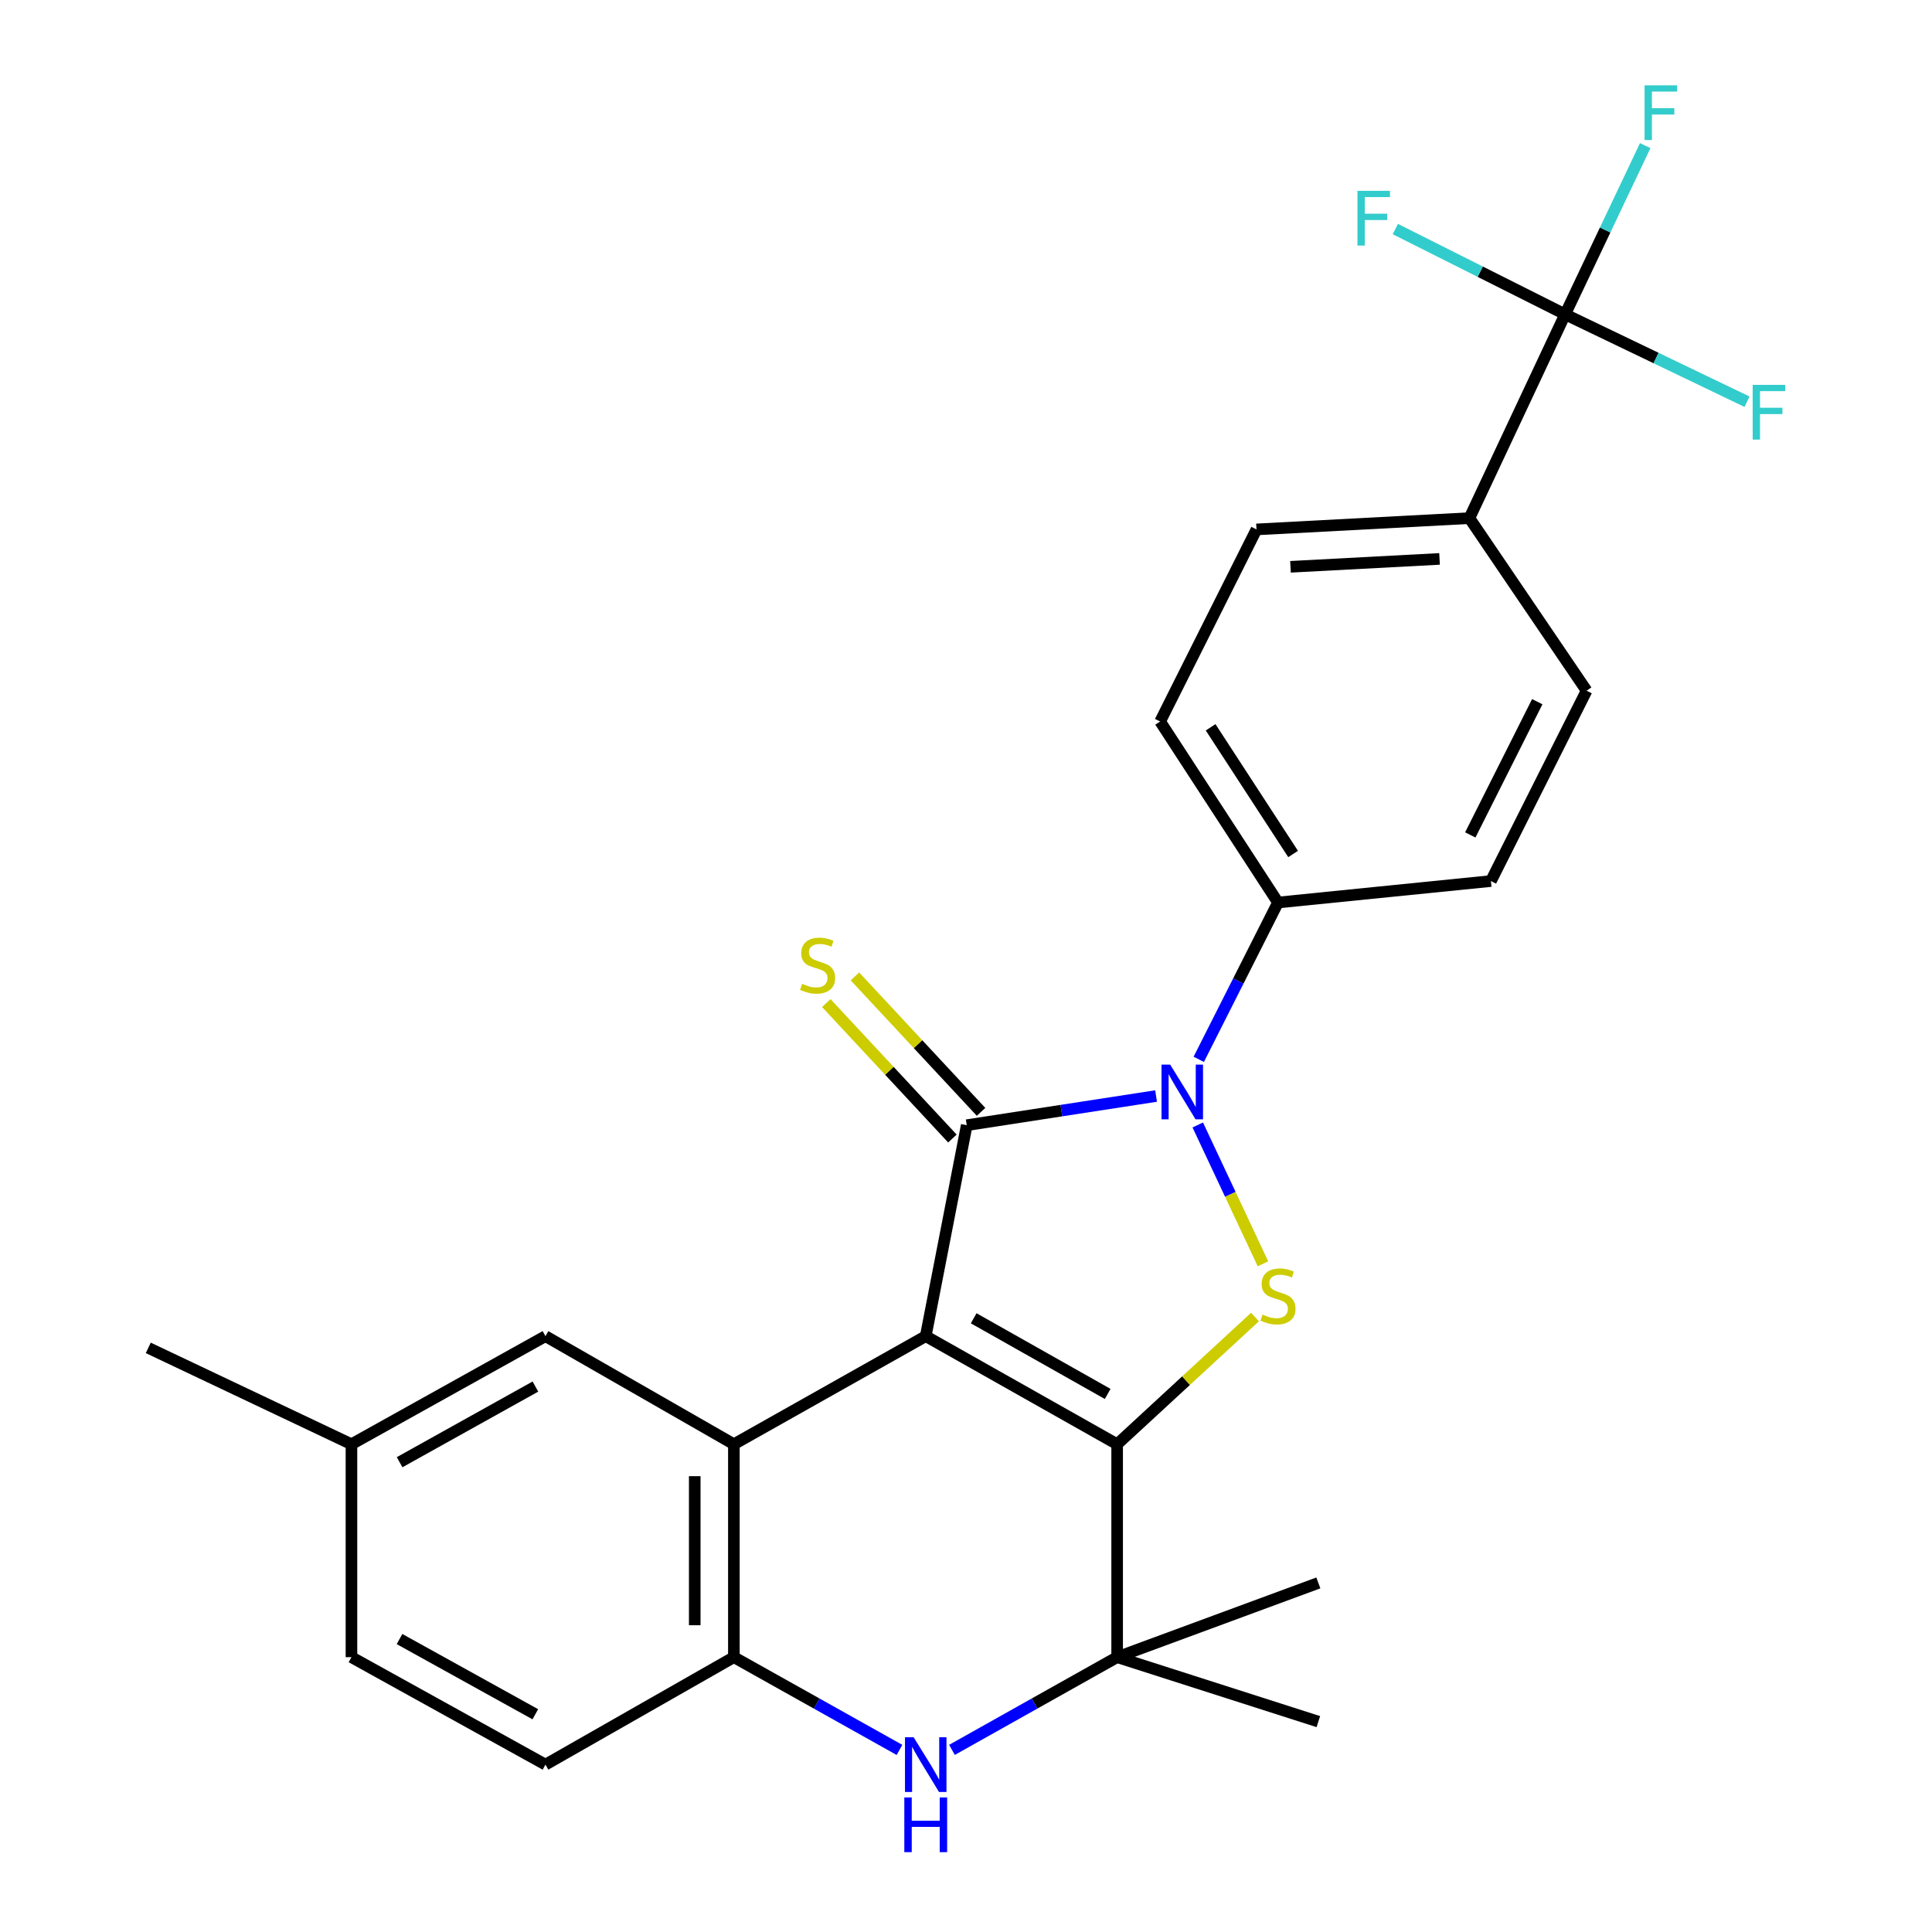 <?xml version='1.0' encoding='iso-8859-1'?>
<svg version='1.1' baseProfile='full'
              xmlns='http://www.w3.org/2000/svg'
                      xmlns:rdkit='http://www.rdkit.org/xml'
                      xmlns:xlink='http://www.w3.org/1999/xlink'
                  xml:space='preserve'
width='1000px' height='1000px' viewBox='0 0 1000 1000'>
<!-- END OF HEADER -->
<rect style='opacity:1.0;fill:#FFFFFF;stroke:none' width='1000' height='1000' x='0' y='0'> </rect>
<path class='bond-0' d='M 479.156,691.594 L 578.233,747.531' style='fill:none;fill-rule:evenodd;stroke:#000000;stroke-width:6px;stroke-linecap:butt;stroke-linejoin:miter;stroke-opacity:1' />
<path class='bond-0' d='M 503.978,682.343 L 573.332,721.499' style='fill:none;fill-rule:evenodd;stroke:#000000;stroke-width:6px;stroke-linecap:butt;stroke-linejoin:miter;stroke-opacity:1' />
<path class='bond-1' d='M 479.156,691.594 L 500.383,582.399' style='fill:none;fill-rule:evenodd;stroke:#000000;stroke-width:6px;stroke-linecap:butt;stroke-linejoin:miter;stroke-opacity:1' />
<path class='bond-4' d='M 479.156,691.594 L 379.854,747.531' style='fill:none;fill-rule:evenodd;stroke:#000000;stroke-width:6px;stroke-linecap:butt;stroke-linejoin:miter;stroke-opacity:1' />
<path class='bond-3' d='M 578.233,747.531 L 613.903,714.614' style='fill:none;fill-rule:evenodd;stroke:#000000;stroke-width:6px;stroke-linecap:butt;stroke-linejoin:miter;stroke-opacity:1' />
<path class='bond-3' d='M 613.903,714.614 L 649.574,681.697' style='fill:none;fill-rule:evenodd;stroke:#CCCC00;stroke-width:6px;stroke-linecap:butt;stroke-linejoin:miter;stroke-opacity:1' />
<path class='bond-5' d='M 578.233,747.531 L 578.233,857.75' style='fill:none;fill-rule:evenodd;stroke:#000000;stroke-width:6px;stroke-linecap:butt;stroke-linejoin:miter;stroke-opacity:1' />
<path class='bond-2' d='M 500.383,582.399 L 549.381,574.85' style='fill:none;fill-rule:evenodd;stroke:#000000;stroke-width:6px;stroke-linecap:butt;stroke-linejoin:miter;stroke-opacity:1' />
<path class='bond-2' d='M 549.381,574.85 L 598.38,567.302' style='fill:none;fill-rule:evenodd;stroke:#0000FF;stroke-width:6px;stroke-linecap:butt;stroke-linejoin:miter;stroke-opacity:1' />
<path class='bond-9' d='M 507.796,575.496 L 475.159,540.442' style='fill:none;fill-rule:evenodd;stroke:#000000;stroke-width:6px;stroke-linecap:butt;stroke-linejoin:miter;stroke-opacity:1' />
<path class='bond-9' d='M 475.159,540.442 L 442.522,505.387' style='fill:none;fill-rule:evenodd;stroke:#CCCC00;stroke-width:6px;stroke-linecap:butt;stroke-linejoin:miter;stroke-opacity:1' />
<path class='bond-9' d='M 492.969,589.301 L 460.332,554.246' style='fill:none;fill-rule:evenodd;stroke:#000000;stroke-width:6px;stroke-linecap:butt;stroke-linejoin:miter;stroke-opacity:1' />
<path class='bond-9' d='M 460.332,554.246 L 427.695,519.192' style='fill:none;fill-rule:evenodd;stroke:#CCCC00;stroke-width:6px;stroke-linecap:butt;stroke-linejoin:miter;stroke-opacity:1' />
<path class='bond-10' d='M 620.482,548.306 L 640.984,507.721' style='fill:none;fill-rule:evenodd;stroke:#0000FF;stroke-width:6px;stroke-linecap:butt;stroke-linejoin:miter;stroke-opacity:1' />
<path class='bond-10' d='M 640.984,507.721 L 661.486,467.137' style='fill:none;fill-rule:evenodd;stroke:#000000;stroke-width:6px;stroke-linecap:butt;stroke-linejoin:miter;stroke-opacity:1' />
<path class='bond-26' d='M 619.96,582.286 L 636.834,618.214' style='fill:none;fill-rule:evenodd;stroke:#0000FF;stroke-width:6px;stroke-linecap:butt;stroke-linejoin:miter;stroke-opacity:1' />
<path class='bond-26' d='M 636.834,618.214 L 653.707,654.143' style='fill:none;fill-rule:evenodd;stroke:#CCCC00;stroke-width:6px;stroke-linecap:butt;stroke-linejoin:miter;stroke-opacity:1' />
<path class='bond-7' d='M 379.854,747.531 L 379.854,857.75' style='fill:none;fill-rule:evenodd;stroke:#000000;stroke-width:6px;stroke-linecap:butt;stroke-linejoin:miter;stroke-opacity:1' />
<path class='bond-7' d='M 359.595,764.064 L 359.595,841.217' style='fill:none;fill-rule:evenodd;stroke:#000000;stroke-width:6px;stroke-linecap:butt;stroke-linejoin:miter;stroke-opacity:1' />
<path class='bond-12' d='M 379.854,747.531 L 282.33,691.594' style='fill:none;fill-rule:evenodd;stroke:#000000;stroke-width:6px;stroke-linecap:butt;stroke-linejoin:miter;stroke-opacity:1' />
<path class='bond-23' d='M 578.233,857.75 L 682.375,819.315' style='fill:none;fill-rule:evenodd;stroke:#000000;stroke-width:6px;stroke-linecap:butt;stroke-linejoin:miter;stroke-opacity:1' />
<path class='bond-24' d='M 578.233,857.75 L 682.375,891.11' style='fill:none;fill-rule:evenodd;stroke:#000000;stroke-width:6px;stroke-linecap:butt;stroke-linejoin:miter;stroke-opacity:1' />
<path class='bond-27' d='M 578.233,857.75 L 535.485,881.744' style='fill:none;fill-rule:evenodd;stroke:#000000;stroke-width:6px;stroke-linecap:butt;stroke-linejoin:miter;stroke-opacity:1' />
<path class='bond-27' d='M 535.485,881.744 L 492.736,905.738' style='fill:none;fill-rule:evenodd;stroke:#0000FF;stroke-width:6px;stroke-linecap:butt;stroke-linejoin:miter;stroke-opacity:1' />
<path class='bond-6' d='M 465.571,905.753 L 422.712,881.752' style='fill:none;fill-rule:evenodd;stroke:#0000FF;stroke-width:6px;stroke-linecap:butt;stroke-linejoin:miter;stroke-opacity:1' />
<path class='bond-6' d='M 422.712,881.752 L 379.854,857.75' style='fill:none;fill-rule:evenodd;stroke:#000000;stroke-width:6px;stroke-linecap:butt;stroke-linejoin:miter;stroke-opacity:1' />
<path class='bond-13' d='M 379.854,857.75 L 282.33,913.361' style='fill:none;fill-rule:evenodd;stroke:#000000;stroke-width:6px;stroke-linecap:butt;stroke-linejoin:miter;stroke-opacity:1' />
<path class='bond-8' d='M 810.107,162.703 L 760.563,268.184' style='fill:none;fill-rule:evenodd;stroke:#000000;stroke-width:6px;stroke-linecap:butt;stroke-linejoin:miter;stroke-opacity:1' />
<path class='bond-18' d='M 810.107,162.703 L 857.18,185.313' style='fill:none;fill-rule:evenodd;stroke:#000000;stroke-width:6px;stroke-linecap:butt;stroke-linejoin:miter;stroke-opacity:1' />
<path class='bond-18' d='M 857.18,185.313 L 904.254,207.923' style='fill:none;fill-rule:evenodd;stroke:#33CCCC;stroke-width:6px;stroke-linecap:butt;stroke-linejoin:miter;stroke-opacity:1' />
<path class='bond-19' d='M 810.107,162.703 L 766.164,140.629' style='fill:none;fill-rule:evenodd;stroke:#000000;stroke-width:6px;stroke-linecap:butt;stroke-linejoin:miter;stroke-opacity:1' />
<path class='bond-19' d='M 766.164,140.629 L 722.222,118.556' style='fill:none;fill-rule:evenodd;stroke:#33CCCC;stroke-width:6px;stroke-linecap:butt;stroke-linejoin:miter;stroke-opacity:1' />
<path class='bond-20' d='M 810.107,162.703 L 830.833,119.038' style='fill:none;fill-rule:evenodd;stroke:#000000;stroke-width:6px;stroke-linecap:butt;stroke-linejoin:miter;stroke-opacity:1' />
<path class='bond-20' d='M 830.833,119.038 L 851.559,75.373' style='fill:none;fill-rule:evenodd;stroke:#33CCCC;stroke-width:6px;stroke-linecap:butt;stroke-linejoin:miter;stroke-opacity:1' />
<path class='bond-14' d='M 661.486,467.137 L 771.694,456.029' style='fill:none;fill-rule:evenodd;stroke:#000000;stroke-width:6px;stroke-linecap:butt;stroke-linejoin:miter;stroke-opacity:1' />
<path class='bond-15' d='M 661.486,467.137 L 600.484,373.451' style='fill:none;fill-rule:evenodd;stroke:#000000;stroke-width:6px;stroke-linecap:butt;stroke-linejoin:miter;stroke-opacity:1' />
<path class='bond-15' d='M 669.313,442.03 L 626.611,376.45' style='fill:none;fill-rule:evenodd;stroke:#000000;stroke-width:6px;stroke-linecap:butt;stroke-linejoin:miter;stroke-opacity:1' />
<path class='bond-11' d='M 760.563,268.184 L 650.355,274.025' style='fill:none;fill-rule:evenodd;stroke:#000000;stroke-width:6px;stroke-linecap:butt;stroke-linejoin:miter;stroke-opacity:1' />
<path class='bond-11' d='M 745.104,289.291 L 667.958,293.379' style='fill:none;fill-rule:evenodd;stroke:#000000;stroke-width:6px;stroke-linecap:butt;stroke-linejoin:miter;stroke-opacity:1' />
<path class='bond-29' d='M 760.563,268.184 L 821.216,357.503' style='fill:none;fill-rule:evenodd;stroke:#000000;stroke-width:6px;stroke-linecap:butt;stroke-linejoin:miter;stroke-opacity:1' />
<path class='bond-21' d='M 282.33,691.594 L 181.914,747.531' style='fill:none;fill-rule:evenodd;stroke:#000000;stroke-width:6px;stroke-linecap:butt;stroke-linejoin:miter;stroke-opacity:1' />
<path class='bond-21' d='M 277.126,717.683 L 206.835,756.839' style='fill:none;fill-rule:evenodd;stroke:#000000;stroke-width:6px;stroke-linecap:butt;stroke-linejoin:miter;stroke-opacity:1' />
<path class='bond-28' d='M 282.33,913.361 L 181.914,857.75' style='fill:none;fill-rule:evenodd;stroke:#000000;stroke-width:6px;stroke-linecap:butt;stroke-linejoin:miter;stroke-opacity:1' />
<path class='bond-28' d='M 277.082,887.297 L 206.791,848.369' style='fill:none;fill-rule:evenodd;stroke:#000000;stroke-width:6px;stroke-linecap:butt;stroke-linejoin:miter;stroke-opacity:1' />
<path class='bond-16' d='M 771.694,456.029 L 821.216,357.503' style='fill:none;fill-rule:evenodd;stroke:#000000;stroke-width:6px;stroke-linecap:butt;stroke-linejoin:miter;stroke-opacity:1' />
<path class='bond-16' d='M 761.021,432.152 L 795.686,363.184' style='fill:none;fill-rule:evenodd;stroke:#000000;stroke-width:6px;stroke-linecap:butt;stroke-linejoin:miter;stroke-opacity:1' />
<path class='bond-17' d='M 600.484,373.451 L 650.355,274.025' style='fill:none;fill-rule:evenodd;stroke:#000000;stroke-width:6px;stroke-linecap:butt;stroke-linejoin:miter;stroke-opacity:1' />
<path class='bond-22' d='M 181.914,747.531 L 181.914,857.75' style='fill:none;fill-rule:evenodd;stroke:#000000;stroke-width:6px;stroke-linecap:butt;stroke-linejoin:miter;stroke-opacity:1' />
<path class='bond-25' d='M 181.914,747.531 L 76.748,697.66' style='fill:none;fill-rule:evenodd;stroke:#000000;stroke-width:6px;stroke-linecap:butt;stroke-linejoin:miter;stroke-opacity:1' />
<path  class='atom-3' d='M 605.682 551.052
L 614.962 566.052
Q 615.882 567.532, 617.362 570.212
Q 618.842 572.892, 618.922 573.052
L 618.922 551.052
L 622.682 551.052
L 622.682 579.372
L 618.802 579.372
L 608.842 562.972
Q 607.682 561.052, 606.442 558.852
Q 605.242 556.652, 604.882 555.972
L 604.882 579.372
L 601.202 579.372
L 601.202 551.052
L 605.682 551.052
' fill='#0000FF'/>
<path  class='atom-4' d='M 653.486 680.425
Q 653.806 680.545, 655.126 681.105
Q 656.446 681.665, 657.886 682.025
Q 659.366 682.345, 660.806 682.345
Q 663.486 682.345, 665.046 681.065
Q 666.606 679.745, 666.606 677.465
Q 666.606 675.905, 665.806 674.945
Q 665.046 673.985, 663.846 673.465
Q 662.646 672.945, 660.646 672.345
Q 658.126 671.585, 656.606 670.865
Q 655.126 670.145, 654.046 668.625
Q 653.006 667.105, 653.006 664.545
Q 653.006 660.985, 655.406 658.785
Q 657.846 656.585, 662.646 656.585
Q 665.926 656.585, 669.646 658.145
L 668.726 661.225
Q 665.326 659.825, 662.766 659.825
Q 660.006 659.825, 658.486 660.985
Q 656.966 662.105, 657.006 664.065
Q 657.006 665.585, 657.766 666.505
Q 658.566 667.425, 659.686 667.945
Q 660.846 668.465, 662.766 669.065
Q 665.326 669.865, 666.846 670.665
Q 668.366 671.465, 669.446 673.105
Q 670.566 674.705, 670.566 677.465
Q 670.566 681.385, 667.926 683.505
Q 665.326 685.585, 660.966 685.585
Q 658.446 685.585, 656.526 685.025
Q 654.646 684.505, 652.406 683.585
L 653.486 680.425
' fill='#CCCC00'/>
<path  class='atom-7' d='M 472.896 899.201
L 482.176 914.201
Q 483.096 915.681, 484.576 918.361
Q 486.056 921.041, 486.136 921.201
L 486.136 899.201
L 489.896 899.201
L 489.896 927.521
L 486.016 927.521
L 476.056 911.121
Q 474.896 909.201, 473.656 907.001
Q 472.456 904.801, 472.096 904.121
L 472.096 927.521
L 468.416 927.521
L 468.416 899.201
L 472.896 899.201
' fill='#0000FF'/>
<path  class='atom-7' d='M 468.076 930.353
L 471.916 930.353
L 471.916 942.393
L 486.396 942.393
L 486.396 930.353
L 490.236 930.353
L 490.236 958.673
L 486.396 958.673
L 486.396 945.593
L 471.916 945.593
L 471.916 958.673
L 468.076 958.673
L 468.076 930.353
' fill='#0000FF'/>
<path  class='atom-10' d='M 415.197 509.215
Q 415.517 509.335, 416.837 509.895
Q 418.157 510.455, 419.597 510.815
Q 421.077 511.135, 422.517 511.135
Q 425.197 511.135, 426.757 509.855
Q 428.317 508.535, 428.317 506.255
Q 428.317 504.695, 427.517 503.735
Q 426.757 502.775, 425.557 502.255
Q 424.357 501.735, 422.357 501.135
Q 419.837 500.375, 418.317 499.655
Q 416.837 498.935, 415.757 497.415
Q 414.717 495.895, 414.717 493.335
Q 414.717 489.775, 417.117 487.575
Q 419.557 485.375, 424.357 485.375
Q 427.637 485.375, 431.357 486.935
L 430.437 490.015
Q 427.037 488.615, 424.477 488.615
Q 421.717 488.615, 420.197 489.775
Q 418.677 490.895, 418.717 492.855
Q 418.717 494.375, 419.477 495.295
Q 420.277 496.215, 421.397 496.735
Q 422.557 497.255, 424.477 497.855
Q 427.037 498.655, 428.557 499.455
Q 430.077 500.255, 431.157 501.895
Q 432.277 503.495, 432.277 506.255
Q 432.277 510.175, 429.637 512.295
Q 427.037 514.375, 422.677 514.375
Q 420.157 514.375, 418.237 513.815
Q 416.357 513.295, 414.117 512.375
L 415.197 509.215
' fill='#CCCC00'/>
<path  class='atom-19' d='M 907.179 199.212
L 924.019 199.212
L 924.019 202.452
L 910.979 202.452
L 910.979 211.052
L 922.579 211.052
L 922.579 214.332
L 910.979 214.332
L 910.979 227.532
L 907.179 227.532
L 907.179 199.212
' fill='#33CCCC'/>
<path  class='atom-20' d='M 702.61 98.774
L 719.45 98.774
L 719.45 102.014
L 706.41 102.014
L 706.41 110.614
L 718.01 110.614
L 718.01 113.894
L 706.41 113.894
L 706.41 127.094
L 702.61 127.094
L 702.61 98.774
' fill='#33CCCC'/>
<path  class='atom-21' d='M 851.231 44.165
L 868.071 44.165
L 868.071 47.405
L 855.031 47.405
L 855.031 56.005
L 866.631 56.005
L 866.631 59.285
L 855.031 59.285
L 855.031 72.485
L 851.231 72.485
L 851.231 44.165
' fill='#33CCCC'/>
</svg>
